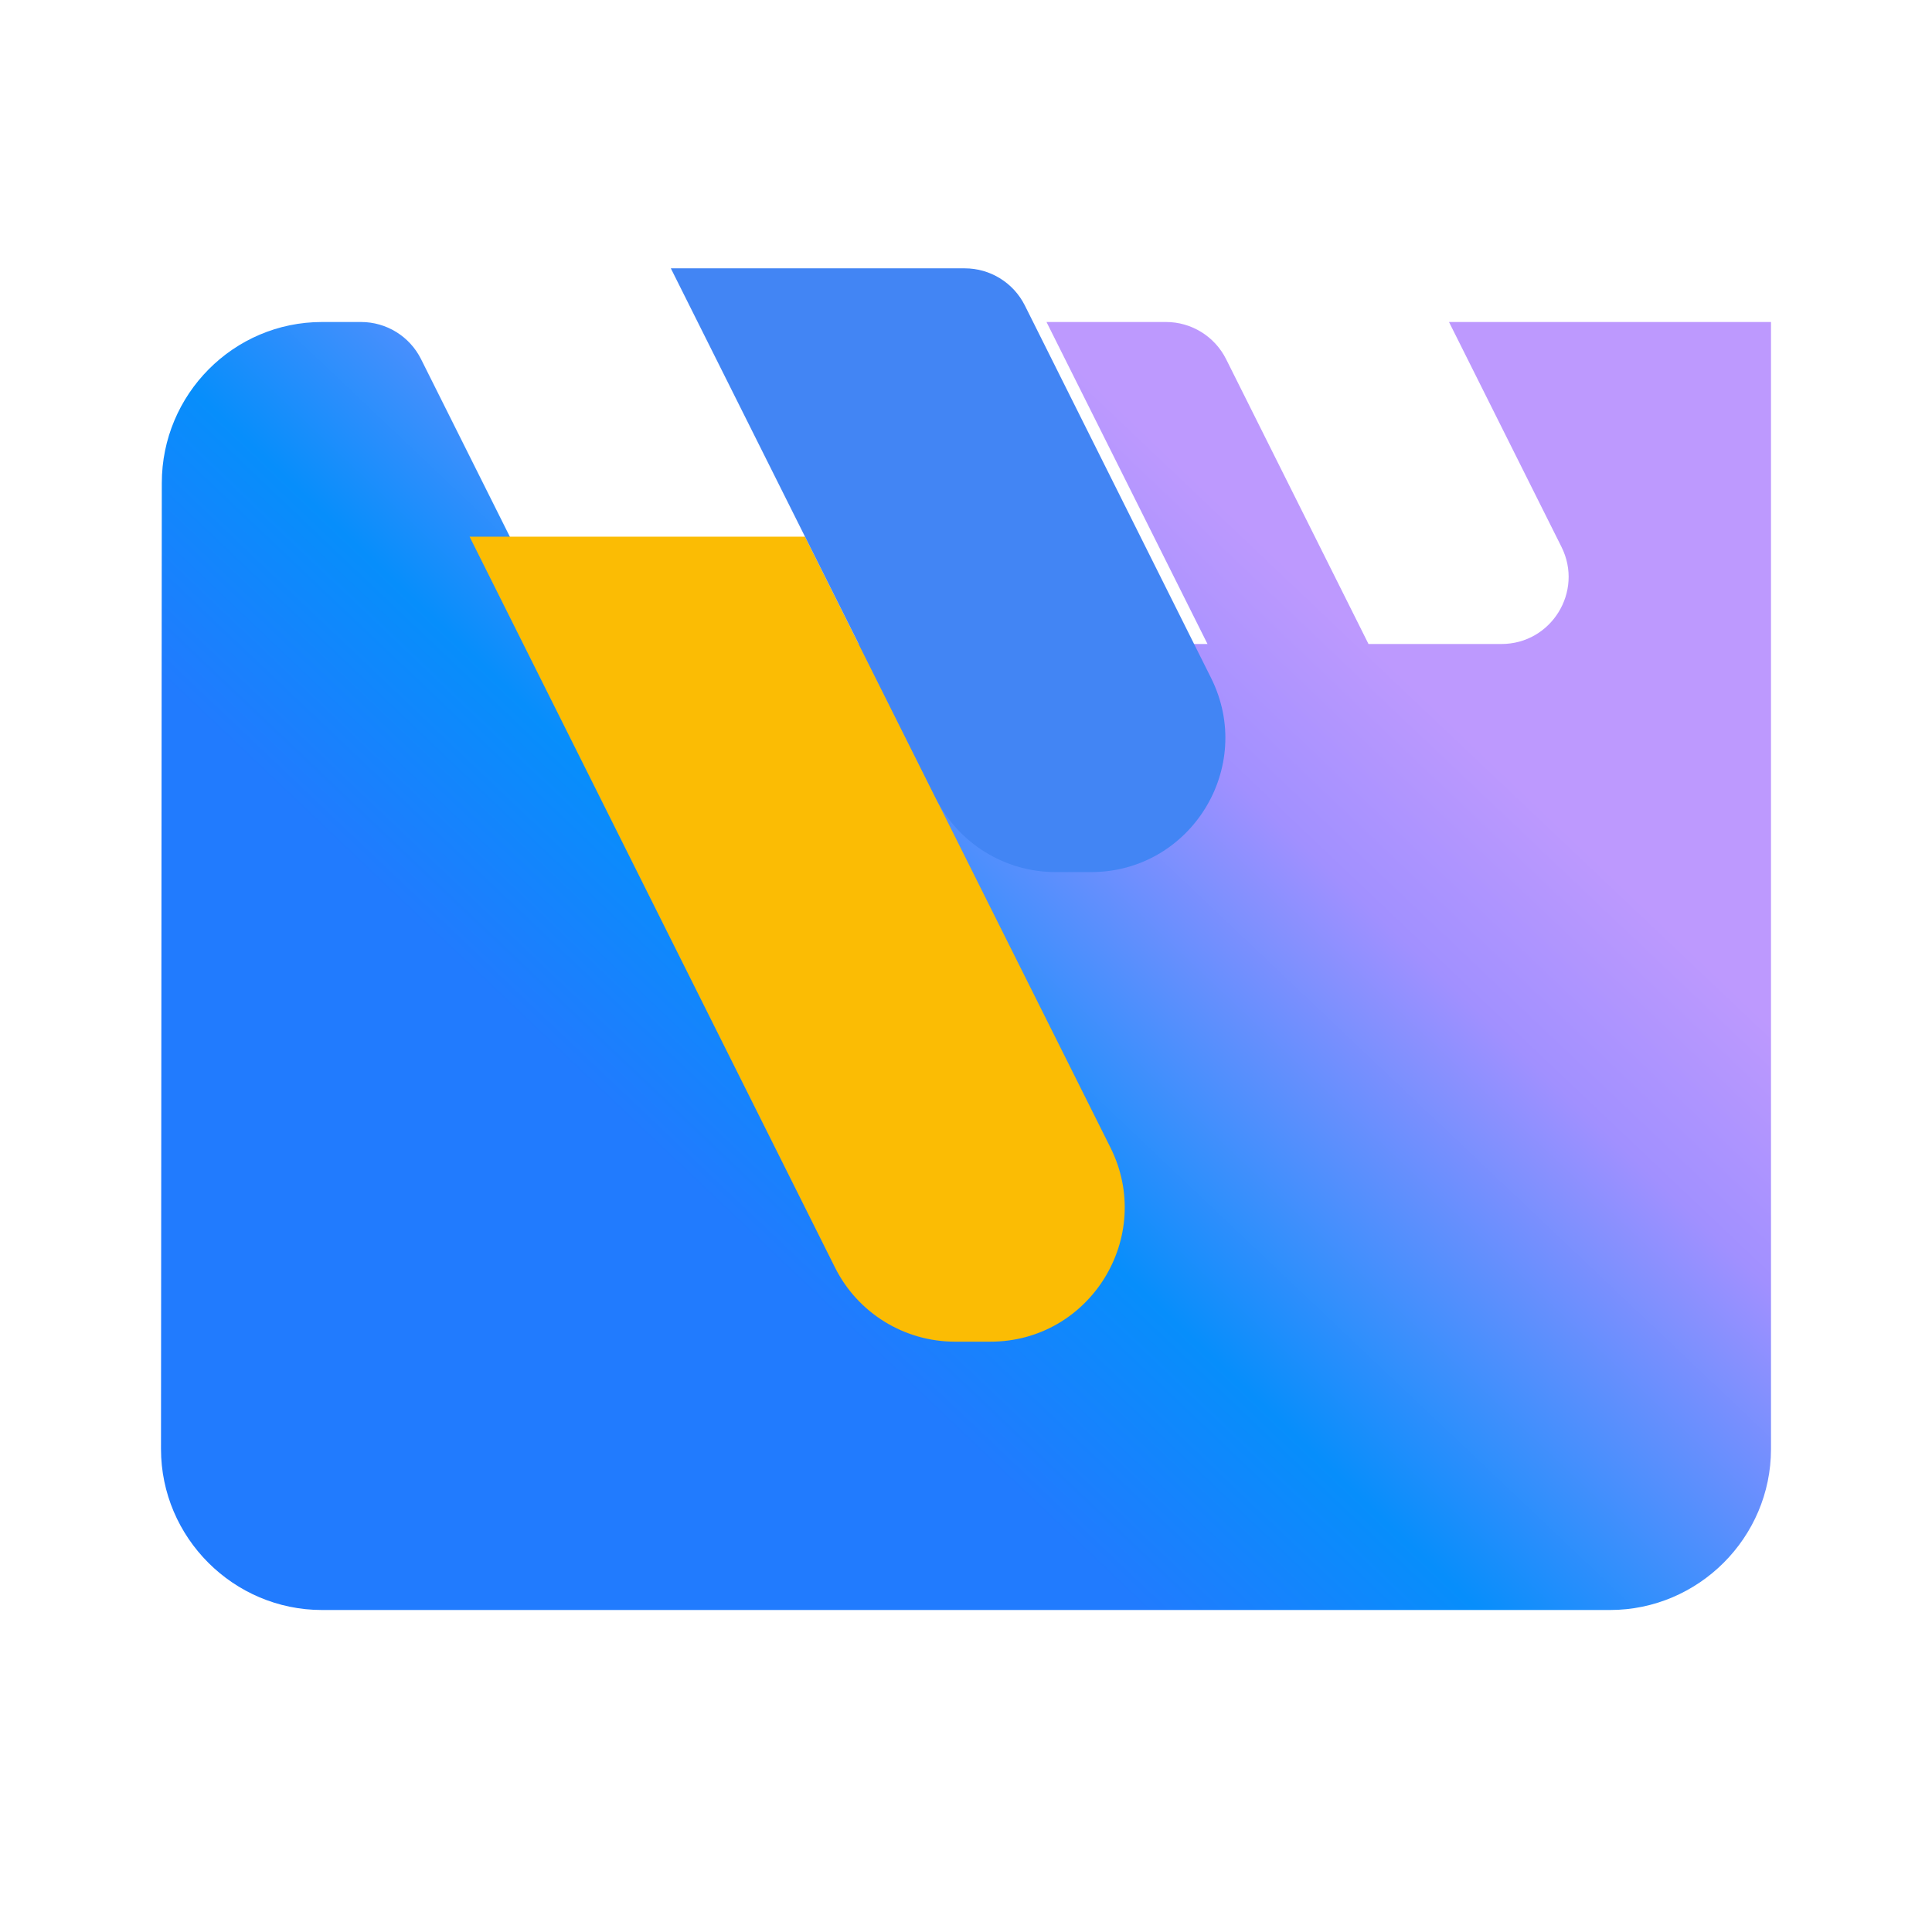 <svg width="36" height="36" viewBox="0 0 36 36" fill="none" xmlns="http://www.w3.org/2000/svg">
<path d="M27 6L29.096 10.191C29.511 11.022 28.907 12 27.977 12H25.5L22.846 6.691C22.634 6.268 22.201 6 21.727 6H19.5L22.5 12H18H10.5L7.845 6.691C7.634 6.268 7.201 6 6.727 6H6C4.35 6 3.015 7.35 3.015 9L3 27C3 28.65 4.35 30 6 30H30C31.65 30 33 28.65 33 27V6H27Z" fill="url(#paint0_linear_330_3335)"/>
<path d="M15 10H8.75L15.559 23.618C15.982 24.465 16.848 25 17.795 25H18.455C20.313 25 21.522 23.044 20.691 21.382L15 10Z" fill="#FBBC04"/>
<path d="M17.977 5H12.5L17.434 14.868C17.858 15.715 18.723 16.25 19.67 16.25H20.33C22.188 16.25 23.397 14.294 22.566 12.632L19.096 5.691C18.884 5.268 18.451 5 17.977 5Z" fill="#4285F4"/>
<defs>
<linearGradient id="paint0_linear_330_3335" x1="12.337" y1="21.513" x2="23.337" y2="9.92" gradientUnits="userSpaceOnUse">
<stop stop-color="#217BFE"/>
<stop offset="0.27" stop-color="#078EFB"/>
<stop offset="0.777" stop-color="#A190FF"/>
<stop offset="1" stop-color="#BD99FE"/>
</linearGradient>
</defs>
</svg>
